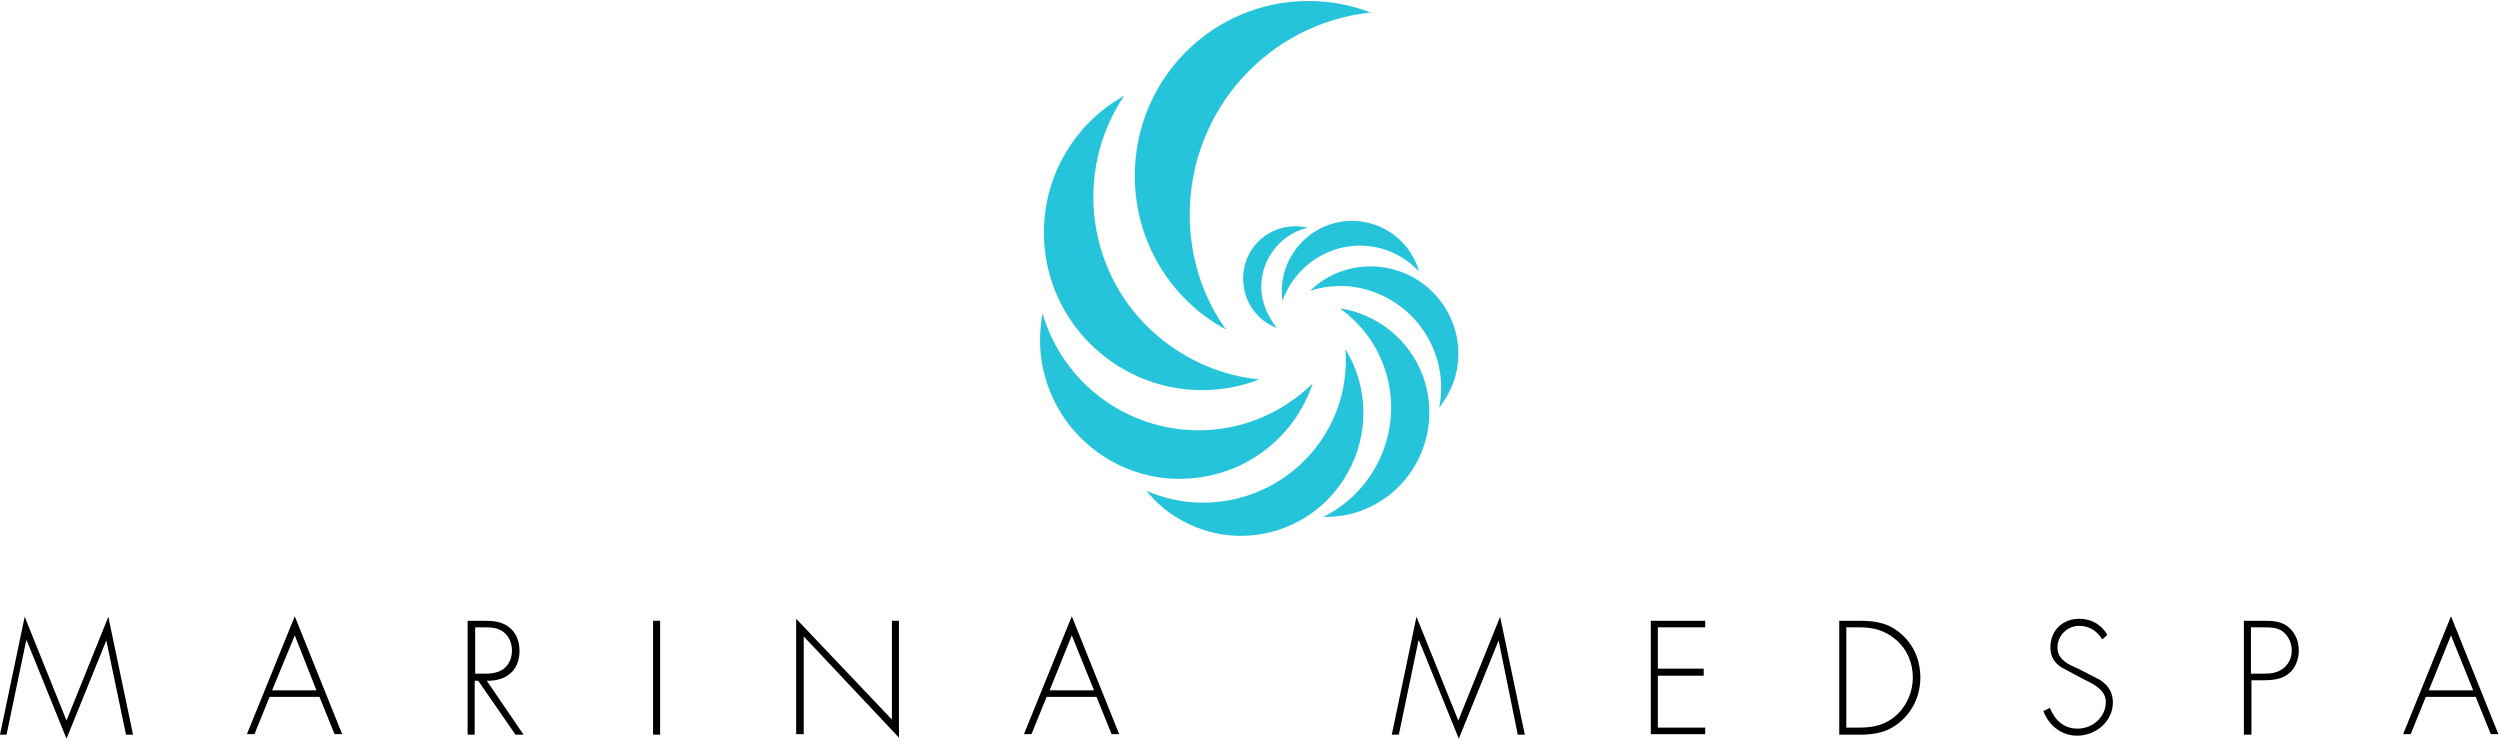 <svg xmlns="http://www.w3.org/2000/svg" width="405" height="121" viewBox="0 0 405 121" fill="none"><g clip-path="url(#clip0_4493:2154)"><path d="M17.224 103.749L10.775 119.667L4.327 103.749H4.245L1.061 119.014H0L4 99.912L10.775 116.728L17.551 99.912L21.551 119.014H20.408L17.224 103.749Z" fill="black"></path><path d="M43.673 112.893L41.224 118.934H40L47.755 99.832L55.429 118.934H54.204L51.755 112.893H43.673ZM47.755 102.934L44.082 111.832H51.265L47.755 102.934Z" fill="black"></path><path d="M84.816 119.016H83.51L77.469 110.281H76.898V119.016H75.755V100.567H78.041C79.51 100.567 80.98 100.567 82.286 101.465C83.592 102.363 84.163 103.832 84.163 105.465C84.163 108.648 81.959 110.363 78.857 110.281L84.816 119.016ZM78.367 109.138C79.51 109.138 80.653 109.057 81.633 108.322C82.531 107.587 82.939 106.526 82.939 105.383C82.939 103.995 82.286 102.608 80.98 102.036C80 101.546 78.775 101.628 77.714 101.628H76.98V109.138H78.367Z" fill="black"></path><path d="M106.939 119.016H105.796V100.567H106.939V119.016Z" fill="black"></path><path d="M145.714 119.587L130.204 103.097V118.934H128.98V100.24L144.49 116.567V100.567H145.633V119.587H145.714Z" fill="black"></path><path d="M169.551 112.893L167.102 118.934H165.878L173.633 99.832L181.306 118.934H180.082L177.633 112.893H169.551ZM173.633 102.934L170.041 111.832H177.225L173.633 102.934Z" fill="black"></path><path d="M242.776 103.75L236.327 119.669L229.878 103.75H229.796L226.612 119.016H225.469L229.469 99.914L236.245 116.73L243.02 99.914L247.02 119.016H245.878L242.776 103.75Z" fill="black"></path><path d="M268.571 101.628V108.322H276V109.465H268.571V117.873H276.245V118.934H267.429V100.567H276.245V101.628H268.571Z" fill="black"></path><path d="M297.959 100.567H301.306C304 100.567 306.122 100.975 308.163 102.852C310.122 104.648 311.102 107.097 311.102 109.791C311.102 112.322 310.122 114.771 308.245 116.567C306.204 118.526 304 119.016 301.306 119.016H297.959V100.567ZM301.225 117.873C303.673 117.873 305.633 117.383 307.429 115.669C308.98 114.118 309.878 111.995 309.878 109.791C309.878 107.424 308.98 105.22 307.184 103.669C305.388 102.118 303.51 101.628 301.225 101.628H299.102V117.873H301.225Z" fill="black"></path><path d="M340.571 103.587C339.755 102.281 338.531 101.383 336.816 101.383C334.857 101.383 333.306 103.016 333.306 104.893C333.306 106.852 335.102 107.669 336.653 108.322L340.163 110.118C341.551 111.016 342.286 112.159 342.286 113.791C342.286 116.893 339.51 119.179 336.49 119.179C333.959 119.179 331.918 117.546 331.02 115.179L332.082 114.689C332.898 116.648 334.286 118.036 336.571 118.036C339.02 118.036 341.143 116.159 341.143 113.71C341.143 111.669 339.02 110.771 337.388 109.954L334.041 108.159C332.816 107.424 332.163 106.363 332.163 104.893C332.163 102.118 334.122 100.24 336.898 100.24C338.776 100.24 340.49 101.22 341.388 102.852L340.571 103.587Z" fill="black"></path><path d="M363.51 119.016V100.567H366.776C368.245 100.567 369.633 100.648 370.776 101.628C371.918 102.608 372.408 103.995 372.408 105.383C372.408 106.689 371.918 108.159 370.857 109.057C369.714 110.036 368.163 110.199 366.776 110.199H364.735V119.016H363.51ZM366.776 109.138C368 109.138 369.061 108.975 370.041 108.159C370.857 107.424 371.265 106.444 371.265 105.383C371.265 104.24 370.776 103.097 369.878 102.363C368.98 101.628 367.755 101.628 366.612 101.628H364.653V109.138H366.776Z" fill="black"></path><path d="M392.98 112.893L390.531 118.934H389.306L397.061 99.832L404.735 118.934H403.51L401.061 112.893H392.98ZM397.061 102.934L393.469 111.832H400.653L397.061 102.934Z" fill="black"></path><path d="M192.735 34.77C192.735 17.791 205.551 3.75 222.041 2.036C218.939 0.811 215.51 0.158 212 0.158C196.408 0.158 183.837 12.811 183.837 28.485C183.837 39.26 189.796 48.648 198.612 53.383C194.857 48.158 192.735 41.709 192.735 34.77Z" fill="#26C4DB"></path><path d="M187.755 54.607C176 44.811 173.796 27.832 182.122 15.505C179.51 16.974 177.061 18.934 175.02 21.383C166.041 32.158 167.429 48.158 178.286 57.219C185.714 63.423 195.592 64.73 204 61.464C198.204 60.893 192.571 58.607 187.755 54.607Z" fill="#26C4DB"></path><path d="M198.776 69.301C185.388 71.668 172.571 63.505 168.898 50.77C168.408 53.383 168.327 56.158 168.816 58.934C171.02 71.179 182.694 79.424 195.102 77.219C203.592 75.75 210.123 69.709 212.653 62.117C208.98 65.709 204.245 68.322 198.776 69.301Z" fill="#26C4DB"></path><path d="M214.939 69.873C208.98 80.158 196.327 84.158 185.714 79.505C187.184 81.301 188.98 82.934 191.184 84.158C200.653 89.628 212.735 86.362 218.204 76.811C221.959 70.281 221.633 62.526 217.959 56.566C218.286 61.056 217.388 65.709 214.939 69.873Z" fill="#26C4DB"></path><path d="M224.163 59.26C227.673 68.811 223.265 79.342 214.367 83.75C216.408 83.75 218.449 83.505 220.408 82.77C229.224 79.587 233.714 69.791 230.531 60.974C228.327 54.934 223.02 50.852 217.061 49.954C220.245 52.24 222.776 55.423 224.163 59.26Z" fill="#26C4DB"></path><path d="M221.959 47.097C230.041 49.709 234.776 57.873 233.143 66.036C234.204 64.73 235.02 63.179 235.592 61.546C237.959 54.117 233.796 46.199 226.367 43.832C221.224 42.199 215.837 43.587 212.245 47.097C215.265 46.117 218.694 46.036 221.959 47.097Z" fill="#26C4DB"></path><path d="M212.408 42.444C217.878 38.362 225.388 39.097 229.878 43.995C229.551 42.689 228.898 41.464 228.082 40.322C224.327 35.342 217.306 34.281 212.245 38.036C208.816 40.648 207.184 44.73 207.755 48.73C208.653 46.281 210.204 44.077 212.408 42.444Z" fill="#26C4DB"></path><path d="M204.408 47.75C203.755 42.689 207.02 38.036 211.837 36.893C210.857 36.648 209.796 36.566 208.735 36.73C204.082 37.301 200.816 41.628 201.469 46.281C201.878 49.464 204 52.077 206.857 53.138C205.633 51.587 204.735 49.791 204.408 47.75Z" fill="#26C4DB"></path></g><defs><clipPath id="clip0_4493:2154"><rect width="404.898" height="120" fill="white" transform="translate(0 0.158)"></rect></clipPath></defs></svg>